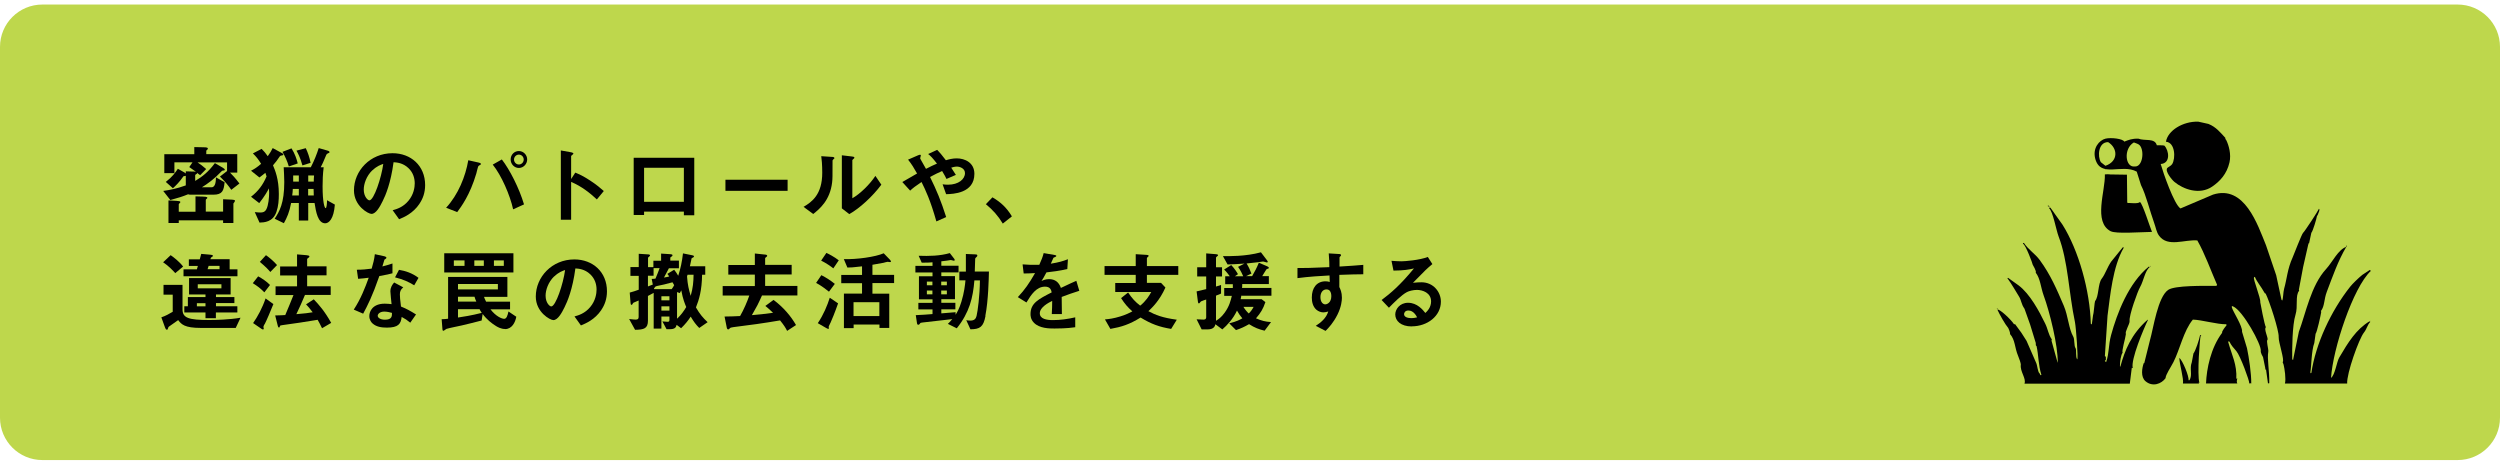 <svg width="350" height="65" viewBox="0 0 350 65" fill="none" xmlns="http://www.w3.org/2000/svg">
<g clip-path="url(#clip0_161_555)">
<path d="M344.069 0.636H5.931C2.655 0.636 0 3.291 0 6.567V58.477C0 61.753 2.655 64.408 5.931 64.408H344.069C347.345 64.408 350 61.753 350 58.477V6.567C350 3.291 347.345 0.636 344.069 0.636Z" fill="#BED74C"/>
<path d="M32.385 26.578C32.011 26.051 31.554 25.441 30.791 24.721L31.789 23.945V22.739H27.66C28.061 23.002 28.394 23.252 28.865 23.667L28.02 24.527C28.02 24.527 27.743 24.319 27.59 24.208C27.59 24.277 27.59 24.333 27.438 24.402C27.341 24.457 27.327 24.499 27.327 24.554V25.33C28.311 24.735 29.129 24.125 30.085 22.836L31.18 23.473C31.387 23.598 31.471 23.681 31.471 23.751C31.471 23.875 31.318 23.875 31.263 23.875C31.124 23.875 31.055 23.917 30.985 24.014C29.946 25.109 29.073 25.718 28.269 26.217H29.627C30.196 26.217 30.223 25.275 30.237 24.831L31.443 25.511C31.332 26.716 31.124 27.256 29.863 27.256H26.662C26.662 27.256 26.482 27.256 26.329 27.201C25.54 27.52 25.068 27.672 23.849 28.005L22.851 26.73C23.807 26.591 24.708 26.425 26.011 25.954V24.596C26.011 24.596 25.969 24.651 25.858 24.651C25.72 24.651 25.706 24.651 25.664 24.707C25.11 25.511 24.569 26.023 24.209 26.356L23.211 25.469C24.126 24.762 24.556 24.152 24.902 23.626L25.706 24.083C25.817 24.139 25.872 24.18 26.011 24.291V23.986L26.884 24.014C27.078 24.014 27.244 24.014 27.424 24.042C27.008 23.737 26.953 23.695 26.496 23.39L26.953 22.725H24.417V24.236H23.003V21.589H27.202V20.591L28.519 20.619C29.032 20.619 29.101 20.702 29.101 20.799C29.101 20.868 29.059 20.924 29.004 20.965C28.893 21.062 28.879 21.076 28.879 21.118V21.575H33.217V24.166H32.205C32.538 24.499 32.898 24.873 33.521 25.691L32.413 26.55L32.385 26.578ZM32.801 28.337C32.801 28.337 32.676 28.448 32.676 28.518V31.22H31.235V30.846H25.027V31.22H23.585V28.06L24.666 28.116C25.082 28.143 25.248 28.171 25.248 28.282C25.248 28.365 25.193 28.407 25.151 28.448C25.068 28.504 25.027 28.545 25.027 28.615V29.64H27.369V27.492L28.38 27.52C28.602 27.52 29.032 27.548 29.032 27.686C29.032 27.742 28.976 27.811 28.921 27.839C28.865 27.894 28.81 27.936 28.81 27.991V29.626H31.235V27.894L32.441 27.949C32.815 27.977 32.898 28.019 32.898 28.116C32.898 28.171 32.856 28.24 32.801 28.296V28.337Z" fill="black"/>
<path d="M39.536 21.741C39.272 21.797 39.258 21.797 39.189 21.866C38.718 22.545 38.649 22.656 38.219 23.141C38.51 23.834 39.037 25.067 39.037 27.16C39.037 28.005 38.981 28.864 38.704 29.654C38.205 31.109 36.986 31.137 36.334 31.165L35.669 29.696C36.127 29.751 36.459 29.751 36.473 29.751C36.764 29.751 37.069 29.696 37.277 29.321C37.582 28.767 37.679 27.645 37.679 26.993C37.679 26.841 37.679 26.73 37.651 26.37C37.457 26.744 37.083 27.437 36.293 28.434L35.143 27.548C36.168 26.758 36.833 25.843 37.318 24.693C37.277 24.596 37.263 24.513 37.152 24.194C36.916 24.388 36.681 24.582 36.321 24.845L35.143 23.903C35.683 23.626 36.044 23.377 36.556 22.933C36.154 22.282 35.863 21.922 35.406 21.478L36.626 20.841C36.986 21.201 37.194 21.45 37.485 21.866C37.803 21.423 37.97 21.159 38.178 20.73L39.452 21.423C39.536 21.464 39.66 21.534 39.66 21.631C39.66 21.727 39.577 21.741 39.508 21.755L39.536 21.741ZM45.536 31.262C44.497 31.262 44.233 29.64 44.039 28.421H43.152V30.873H41.836V28.421H40.755C40.52 29.709 40.173 30.472 39.743 31.248L38.455 30.624C39.12 29.599 39.799 28.462 39.799 25.483C39.799 24.735 39.743 24.028 39.716 23.418H43.513C43.998 22.476 44.344 21.603 44.621 20.73L45.827 21.076C46.035 21.132 46.132 21.201 46.132 21.298C46.132 21.367 46.09 21.409 45.924 21.464C45.758 21.534 45.73 21.561 45.661 21.727C45.342 22.545 45.023 23.183 44.898 23.418H45.314C45.19 24.388 45.162 25.275 45.162 26.093C45.162 28.254 45.425 29.141 45.591 29.141C45.73 29.141 45.785 28.434 45.785 28.033L46.88 28.642C46.728 30.68 46.035 31.262 45.522 31.262H45.536ZM40.436 23.307C40.201 22.503 39.896 21.88 39.549 21.256L40.81 20.771C41.295 21.534 41.531 22.268 41.684 22.878L40.436 23.307ZM41.836 26.453H40.991C40.991 26.772 40.949 27.049 40.907 27.367H41.836V26.453ZM41.836 24.568H41.046C41.046 24.998 41.046 25.039 41.046 25.427H41.836V24.568ZM42.335 23.141C42.016 21.991 41.684 21.409 41.503 21.09L42.806 20.744C43.083 21.312 43.333 22.018 43.485 22.794L42.349 23.155L42.335 23.141ZM43.152 24.568V25.427H43.928C43.928 25.123 43.928 25.067 43.97 24.568H43.166H43.152ZM43.915 26.453H43.139V27.367H43.928C43.928 26.827 43.901 26.689 43.901 26.453H43.915Z" fill="black"/>
<path d="M58.728 28.531C57.814 29.889 56.539 30.416 55.874 30.693L54.973 29.432C55.527 29.28 56.428 29.016 57.176 28.116C57.925 27.229 58.063 26.217 58.063 25.677C58.063 24.998 57.869 24.18 57.176 23.529C56.4 22.794 55.541 22.739 55.098 22.711C54.71 25.621 53.989 27.34 53.573 28.157C53.199 28.919 52.645 29.945 52.007 29.945C51.564 29.945 49.555 28.85 49.555 26.647C49.555 23.931 51.8 21.45 54.959 21.45C57.509 21.45 59.518 23.182 59.518 25.912C59.518 26.993 59.186 27.852 58.728 28.517V28.531ZM52.146 23.82C51.273 24.651 50.926 25.788 50.926 26.536C50.926 27.534 51.495 28.046 51.716 28.046C52.354 28.046 53.407 24.845 53.656 22.947C53.296 23.072 52.756 23.252 52.16 23.834L52.146 23.82Z" fill="black"/>
<path d="M67.264 23.058C67.264 23.058 67.001 23.21 66.974 23.252C66.918 23.307 66.724 24.139 66.683 24.291C65.796 27.298 64.576 28.933 64.008 29.695L62.456 29.086C64.147 27.256 65.172 24.707 65.56 22.434L67.043 22.767C67.043 22.767 67.334 22.836 67.334 22.961C67.334 23.016 67.292 23.03 67.264 23.058ZM71.838 29.307C71.408 27.326 70.202 24.554 68.983 23.044L70.258 22.323C71.353 23.737 72.683 26.328 73.362 28.614L71.838 29.307ZM72.641 23.515C72.018 23.515 71.491 22.988 71.491 22.323C71.491 21.658 72.004 21.145 72.641 21.145C73.279 21.145 73.805 21.686 73.805 22.323C73.805 22.961 73.279 23.515 72.641 23.515ZM72.641 21.644C72.253 21.644 71.962 21.977 71.962 22.337C71.962 22.711 72.267 23.03 72.641 23.03C73.015 23.03 73.32 22.725 73.32 22.337C73.32 21.963 73.029 21.644 72.641 21.644Z" fill="black"/>
<path d="M83.561 27.922C82.66 27.076 81.427 26.079 79.958 25.469V30.762H78.517V21.062L79.986 21.326C79.986 21.326 80.277 21.381 80.277 21.52C80.277 21.589 79.958 21.783 79.958 21.852V25.067L80.54 24.166C81.164 24.43 81.566 24.596 82.619 25.275C83.589 25.912 84.032 26.314 84.531 26.744L83.561 27.922Z" fill="black"/>
<path d="M95.742 30.153V29.626H90.171V30.097H88.716V22.088H97.197V30.139H95.742V30.153ZM95.742 23.487H90.171V28.254H95.742V23.487Z" fill="black"/>
<path d="M101.562 26.716V25.164H110.264V26.716H101.562Z" fill="black"/>
<path d="M116.639 22.351C116.556 22.42 116.556 22.448 116.556 22.503C116.556 24.79 116.556 24.97 116.5 25.511C116.209 28.046 114.754 29.238 113.854 29.959L112.496 28.961C113.673 28.268 115.115 27.229 115.115 24.18C115.115 23.044 115.031 22.24 114.976 21.866L116.459 21.963C116.681 21.963 116.819 22.018 116.819 22.143C116.819 22.198 116.791 22.198 116.653 22.323L116.639 22.351ZM118.898 29.973L117.858 29.169V21.741L119.272 21.907C119.383 21.907 119.618 21.949 119.618 22.074C119.618 22.129 119.591 22.157 119.48 22.254C119.48 22.254 119.327 22.392 119.327 22.406V27.755C120.38 27.173 121.78 25.815 122.556 24.624L123.388 25.857C122.182 27.478 120.353 29.169 118.884 29.986L118.898 29.973Z" fill="black"/>
<path d="M132.437 27.132L131.965 25.801C132.215 25.843 132.478 25.857 132.728 25.857C134.196 25.857 135.097 25.081 135.097 24.235C135.097 23.556 134.349 23.321 133.961 23.321C133.684 23.321 133.337 23.418 133.171 23.473C133.337 23.709 133.531 24.028 133.822 24.485L132.506 25.053C132.395 24.804 132.27 24.568 131.896 23.945C131.3 24.208 130.954 24.374 130.205 24.776C131.12 26.633 131.73 28.088 132.464 30.388L131.092 30.998C130.261 28.032 129.54 26.536 129.014 25.483C128.182 26.037 127.808 26.328 127.42 26.688L126.325 25.483C126.492 25.386 126.686 25.275 128.39 24.291C127.974 23.543 127.628 22.974 127.129 22.351L128.432 21.783C128.584 21.727 128.917 21.547 128.917 21.783C128.917 21.838 128.82 22.088 128.82 22.157C128.82 22.212 128.944 22.392 128.972 22.462C129.055 22.587 129.429 23.252 129.637 23.64C130.302 23.293 130.663 23.127 131.176 22.905C130.566 22.115 130.275 21.824 129.942 21.561L131.203 20.979C131.564 21.353 131.827 21.644 132.423 22.434C132.838 22.309 133.365 22.171 133.933 22.171C135.097 22.171 136.414 22.78 136.414 24.332C136.414 27.076 133.42 27.16 132.464 27.187L132.437 27.132Z" fill="black"/>
<path d="M138.95 27.631C139.975 28.227 140.904 29.003 141.666 30.291L140.391 31.303C139.753 30.236 138.977 29.363 138.021 28.587L138.936 27.631H138.95Z" fill="black"/>
<path d="M33.009 45.909H28.103C25.844 45.909 25.401 45.41 24.944 44.814C23.849 45.59 23.655 45.715 23.627 45.743C23.572 45.798 23.544 45.881 23.544 45.895C23.488 46.103 23.475 46.158 23.35 46.158C23.225 46.158 23.17 46.006 23.101 45.84L22.588 44.426C23.17 44.232 23.669 43.955 24.181 43.65V41.253H22.893V39.881H25.553V43.318C25.553 44.523 26.413 44.8 29.267 44.8C30.154 44.8 32.094 44.759 33.674 44.482L33.009 45.895V45.909ZM24.542 38.246C24.32 37.982 23.558 37.179 22.837 36.721L23.89 35.724C24.265 35.973 25.124 36.638 25.637 37.317L24.528 38.246H24.542ZM25.692 38.675V37.705H27.563C27.618 37.539 27.618 37.525 27.701 37.234H26.44V36.306H27.965C28.048 36.029 28.117 35.737 28.172 35.544L29.42 35.654C29.808 35.696 29.808 35.765 29.808 35.821C29.808 35.89 29.766 35.918 29.669 35.973C29.517 36.056 29.517 36.112 29.447 36.292H32.15V37.705H33.244V38.675H25.692ZM30.223 43.747V44.551H28.768V43.747H25.803V42.874H26.302V41.585H28.768V41.225H26.468V38.925H32.288V41.225H30.237V41.585H32.815V42.431H30.237V42.874H33.23V43.747H30.237H30.223ZM28.768 42.444H27.563V42.888H28.768V42.444ZM30.999 39.798H27.687V40.366H30.999V39.798ZM30.736 37.22H29.212C29.156 37.359 29.156 37.428 29.059 37.691H30.736V37.22Z" fill="black"/>
<path d="M37.014 40.934C36.487 40.38 36.016 40.033 35.392 39.645L36.141 38.689C36.681 38.966 37.346 39.423 37.803 39.895L37.014 40.92V40.934ZM37.027 45.396C36.972 45.493 36.875 45.701 36.875 45.77C36.875 45.812 36.93 45.95 36.93 45.992C36.93 46.033 36.903 46.13 36.819 46.13C36.736 46.13 36.639 46.061 36.542 45.992L35.434 45.23C36.044 44.37 36.736 43.109 37.18 41.779L38.275 42.569C37.942 43.414 37.277 44.966 37.055 45.382L37.027 45.396ZM37.845 38.079C37.623 37.816 37.263 37.4 36.376 36.666L37.235 35.723C37.637 36.001 38.247 36.499 38.787 37.109L37.845 38.079ZM45.092 45.964C44.815 45.368 44.621 45.05 44.469 44.772C42.556 45.091 41.434 45.257 39.508 45.521C39.258 45.562 39.231 45.562 39.203 45.645C39.148 45.812 39.12 45.853 39.051 45.853C38.954 45.853 38.898 45.673 38.884 45.59L38.524 44.163C39.023 44.163 39.633 44.121 39.937 44.107C40.436 42.943 40.769 42.098 41.088 41.308H38.579V40.089H41.587V38.564H39.217V37.303H41.587V35.612L42.875 35.723C43.097 35.751 43.319 35.765 43.319 35.917C43.319 35.973 43.263 36.042 43.166 36.098C43.028 36.195 43 36.236 43 36.278V37.289H45.716V38.55H43V40.075H46.298V41.294H42.695C42.321 42.195 41.919 43.096 41.489 43.983C42.751 43.872 43.139 43.83 43.776 43.719C43.36 43.165 43.152 42.929 42.847 42.611L43.928 41.904C44.677 42.694 45.453 43.567 46.367 45.202L45.092 45.95V45.964Z" fill="black"/>
<path d="M53.102 38.661C52.104 41.53 51.467 42.749 50.843 43.913L49.527 43.345C50.511 41.849 51.12 40.269 51.619 38.883C51.051 38.952 50.719 38.994 50.137 39.035L49.956 37.761C50.76 37.761 51.273 37.705 52.035 37.608C52.243 36.874 52.395 36.333 52.478 35.585L53.809 35.876C53.809 35.876 54.1 35.945 54.1 36.084C54.1 36.209 53.892 36.278 53.823 36.347C53.823 36.347 53.573 37.137 53.532 37.303C54.252 37.123 54.626 36.998 54.945 36.888V38.26C54.529 38.37 54.155 38.467 53.102 38.648V38.661ZM57.44 45.174C57.024 44.828 56.705 44.62 56.234 44.371C56.123 45.355 55.763 45.867 54.155 45.867C53.365 45.867 52.672 45.742 52.16 45.285C51.966 45.119 51.703 44.759 51.703 44.246C51.703 43.581 52.174 42.514 53.864 42.514C54.266 42.514 54.571 42.555 54.82 42.583C54.793 42.306 54.654 41.059 54.654 40.795C54.654 40.213 54.931 39.839 55.181 39.548L56.456 40.227C56.068 40.546 55.984 40.851 55.984 41.211C55.984 41.474 56.012 42.001 56.137 42.916C56.941 43.234 57.467 43.539 58.243 44.024L57.44 45.174ZM53.809 43.622C53.171 43.622 52.88 43.969 52.88 44.204C52.88 44.468 53.227 44.759 53.892 44.759C54.89 44.759 54.876 44.246 54.876 43.803C54.654 43.747 54.225 43.622 53.809 43.622ZM57.98 39.936C57.176 39.451 56.511 39.133 55.306 38.828L55.86 37.775C56.761 37.927 57.689 38.218 58.59 38.897L57.994 39.936H57.98Z" fill="black"/>
<path d="M70.729 46.061C70.119 46.061 69.62 45.77 69.315 45.562C68.858 45.271 68.151 44.745 67.569 43.955L67.431 44.87C66.502 45.119 65.574 45.341 64.645 45.562C64.341 45.632 62.761 45.95 62.498 46.047C62.428 46.075 62.151 46.311 62.082 46.311C61.957 46.311 61.957 46.186 61.943 46.103L61.832 44.689C62.193 44.689 62.373 44.662 62.733 44.62V38.772H71.034V41.557H67.763C67.819 41.71 67.874 41.89 68.054 42.236H71.408V43.304H68.664C69.412 44.274 70.23 44.634 70.59 44.634C70.923 44.634 71.061 44.163 71.186 43.608L72.281 44.343C72.142 45.147 71.657 46.075 70.701 46.075L70.729 46.061ZM62.193 38.149V35.46H71.879V38.149H62.193ZM65.034 36.458H63.537V37.22H65.034V36.458ZM69.703 39.756H64.119V40.518H69.703V39.756ZM66.433 41.544H64.119V42.223H66.683C66.558 41.973 66.516 41.793 66.433 41.544ZM67.14 43.29H64.119V44.454C64.77 44.357 65.976 44.177 67.445 43.802C67.306 43.608 67.195 43.414 67.14 43.29ZM67.736 36.458H66.405V37.22H67.736V36.458ZM70.535 36.458H69.149V37.22H70.535V36.458Z" fill="black"/>
<path d="M84.185 43.401C83.27 44.759 81.995 45.285 81.33 45.562L80.429 44.301C80.984 44.149 81.884 43.886 82.632 42.985C83.381 42.098 83.519 41.086 83.519 40.546C83.519 39.867 83.325 39.049 82.632 38.398C81.856 37.663 80.997 37.608 80.554 37.58C80.166 40.49 79.445 42.209 79.03 43.026C78.655 43.789 78.101 44.814 77.464 44.814C77.02 44.814 75.011 43.719 75.011 41.516C75.011 38.8 77.256 36.319 80.415 36.319C82.965 36.319 84.975 38.051 84.975 40.782C84.975 41.862 84.642 42.721 84.185 43.387V43.401ZM77.602 38.675C76.729 39.507 76.383 40.643 76.383 41.391C76.383 42.389 76.951 42.902 77.173 42.902C77.81 42.902 78.863 39.701 79.113 37.802C78.752 37.927 78.212 38.107 77.616 38.689L77.602 38.675Z" fill="black"/>
<path d="M97.89 45.909C97.432 45.452 97.141 45.063 96.698 44.329C96.338 44.883 95.977 45.341 95.354 45.95L94.73 45.479C94.633 45.853 94.495 46.089 93.719 46.089H93.317L92.735 44.994C92.929 45.022 93.317 45.05 93.441 45.05C93.677 45.05 93.719 44.98 93.719 44.786V44.315H92.596V46.006H91.515V41.003C91.307 41.114 91.252 41.142 90.712 41.433V44.897C90.712 45.992 90.157 46.158 88.91 46.172L88.079 44.662C88.633 44.731 88.896 44.745 89.007 44.745C89.326 44.745 89.409 44.606 89.409 44.357V42.07C89.229 42.14 88.993 42.251 88.924 42.278C88.744 42.347 88.661 42.375 88.605 42.472C88.494 42.666 88.48 42.68 88.425 42.68C88.3 42.68 88.273 42.514 88.273 42.375L88.162 40.962C88.716 40.809 88.882 40.754 89.423 40.56V38.62H88.259V37.386H89.423V35.53L90.712 35.613C90.906 35.613 91.002 35.668 91.002 35.765C91.002 35.821 90.961 35.848 90.933 35.876C90.739 36.042 90.725 36.056 90.725 36.139V37.4H91.474V36.5H92.555V35.502L93.843 35.585C94.12 35.613 94.148 35.668 94.148 35.737C94.148 35.834 94.065 35.904 93.996 35.931C93.913 35.987 93.843 36.028 93.843 36.098V36.486H95.049V37.553H93.649C93.303 38.204 93.234 38.343 92.956 38.855C93.289 38.8 93.469 38.772 93.691 38.703C93.594 38.564 93.538 38.467 93.428 38.343L94.384 37.761C94.606 38.038 94.772 38.301 94.952 38.606C95.298 37.511 95.478 36.666 95.617 35.474L96.92 35.737C97.003 35.737 97.155 35.793 97.155 35.904C97.155 35.987 97.1 36.001 97.058 36.028C96.975 36.084 96.85 36.125 96.823 36.167C96.823 36.209 96.629 37.096 96.587 37.276H98.735V38.467H98.292C98.264 40.657 97.862 41.987 97.432 43.04C97.973 43.983 98.416 44.495 99.068 45.105L97.904 45.909H97.89ZM91.501 37.539V38.606H90.712V40.102C90.919 40.019 91.197 39.908 91.391 39.839L91.238 39.049C91.446 39.049 91.64 39.022 91.765 39.008C92.014 38.44 92.18 37.982 92.347 37.539H91.515H91.501ZM94.148 39.52C93.22 39.784 92.762 39.881 92.014 40.033C91.848 40.075 91.778 40.089 91.695 40.2C91.695 40.227 91.598 40.338 91.571 40.352V40.477H94.037C94.19 40.269 94.287 40.116 94.384 39.922C94.273 39.728 94.259 39.701 94.148 39.52ZM93.719 41.474H92.596V42.043H93.719V41.474ZM93.719 42.888H92.596V43.484H93.719V42.888ZM95.368 40.671C95.298 40.795 95.284 40.823 95.174 41.031L94.786 40.892V44.62C95.382 44.066 95.742 43.539 96.074 42.985C95.894 42.555 95.603 41.89 95.382 40.657L95.368 40.671ZM96.254 38.467C96.199 38.606 96.199 38.62 96.185 38.703C96.268 39.867 96.435 40.546 96.698 41.419C97.017 40.283 97.086 39.493 97.1 38.467H96.254Z" fill="black"/>
<path d="M106.675 41.377C106.093 42.666 105.996 42.846 105.262 44.121C106.218 44.038 107.105 43.955 108.227 43.789C107.687 43.262 107.396 43.04 107.147 42.833L108.297 41.987C109.669 43.013 110.722 44.246 111.442 45.507L110.195 46.325C110.015 45.95 109.793 45.576 109.211 44.856C107.036 45.23 104.846 45.535 102.671 45.798C102.324 45.853 102.283 45.853 102.144 45.992C102.047 46.089 102.019 46.117 101.95 46.117C101.825 46.117 101.784 46.006 101.756 45.909L101.437 44.315C102.352 44.315 102.865 44.274 103.613 44.246C104.112 43.387 104.611 42.237 104.902 41.377H101.174V40.047H105.678V38.44H101.964V37.096H105.678V35.488L107.105 35.641C107.271 35.641 107.41 35.71 107.41 35.821C107.41 35.876 107.382 35.904 107.271 35.987C107.133 36.098 107.119 36.112 107.119 36.167V37.082H110.833V38.426H107.119V40.033H111.636V41.364H106.648L106.675 41.377Z" fill="black"/>
<path d="M116.057 40.837C115.766 40.601 115.031 40.019 114.255 39.604L114.99 38.523C115.655 38.855 116.293 39.271 116.875 39.742L116.057 40.837ZM116.251 45.216C116.029 45.673 116.015 45.701 116.015 45.77C116.015 45.798 116.043 45.923 116.043 45.937C116.043 46.033 115.988 46.047 115.96 46.047C115.904 46.047 115.807 45.992 115.697 45.937L114.491 45.244C115.295 44.052 115.821 42.777 116.168 41.682L117.332 42.472C116.888 43.747 116.403 44.911 116.265 45.202L116.251 45.216ZM116.681 37.58C116.279 37.262 115.683 36.846 114.962 36.486L115.697 35.405C116.057 35.571 116.778 35.945 117.429 36.444L116.667 37.567L116.681 37.58ZM122.14 39.659V41.114H124.496V45.909H123.124V45.438H119.507V45.937H118.149V41.1H120.685V39.645H117.775V38.495H120.685V37.289C119.48 37.442 119.009 37.456 118.634 37.456L118.136 36.278C119.951 36.333 122.542 35.973 123.72 35.46L124.579 36.347C124.579 36.347 124.732 36.513 124.732 36.61C124.732 36.68 124.662 36.694 124.593 36.694C124.524 36.694 124.274 36.652 124.261 36.652C124.191 36.652 123.789 36.763 123.692 36.791C123.526 36.818 122.861 36.943 122.14 37.068V38.481H125.175V39.631H122.14V39.659ZM123.11 42.306H119.494V44.246H123.11V42.306Z" fill="black"/>
<path d="M137.966 44.246C137.675 45.77 137.204 46.089 135.859 46.103L135.277 44.828C135.416 44.856 135.638 44.883 135.859 44.883C136.414 44.883 136.622 44.62 136.719 44.232C136.885 43.539 137.162 41.447 137.19 39.257H136.414C136.22 41.682 135.721 43.747 133.947 45.964L132.7 45.341C132.866 45.188 132.991 45.064 133.323 44.676C132.741 44.745 129.831 45.078 129.18 45.147C128.917 45.188 128.875 45.175 128.806 45.285C128.709 45.424 128.667 45.465 128.556 45.465C128.459 45.465 128.404 45.41 128.376 45.23L128.21 44.121C128.972 44.094 130.122 44.01 130.552 43.969V43.318H128.57V42.403H130.552V41.904H128.653V38.675H130.552V38.149H128.155V37.22H130.552V36.721C130.289 36.749 129.887 36.777 129.041 36.777L128.612 35.807C130.081 35.862 131.564 35.834 132.977 35.433L133.587 36.222C133.587 36.222 133.67 36.347 133.67 36.403C133.67 36.458 133.628 36.5 133.517 36.5C133.462 36.5 133.185 36.403 133.116 36.403C133.046 36.403 132.672 36.472 132.589 36.486C132.589 36.486 132.049 36.541 131.785 36.583V37.206H134.196V38.135H131.785V38.661H133.698V41.89H131.785V42.389H133.753V43.304H131.785V43.872C132.922 43.775 133.102 43.761 133.781 43.706V44.066C133.975 43.761 134.293 43.248 134.598 42.237C134.986 40.976 135.111 39.867 135.166 39.243H134.307V38.024H135.222C135.222 36.694 135.222 36.68 135.222 35.557L136.538 35.613C136.635 35.613 136.829 35.613 136.829 35.779C136.829 35.848 136.788 35.89 136.76 35.931C136.566 36.112 136.538 36.126 136.525 36.264C136.525 36.514 136.469 37.733 136.469 38.01H138.451C138.423 39.049 138.368 42.07 137.952 44.191L137.966 44.246ZM130.538 39.424H129.762V39.936H130.538V39.424ZM130.538 40.671H129.762V41.211H130.538V40.671ZM132.561 39.424H131.771V39.936H132.561V39.424ZM132.561 40.671H131.771V41.211H132.561V40.671Z" fill="black"/>
<path d="M148.636 41.558C148.636 42.029 148.664 43.553 148.664 43.969H147.25C147.292 43.276 147.306 42.666 147.306 42.126C146.835 42.361 145.573 42.999 145.573 43.858C145.573 44.648 146.516 44.814 147.417 44.814C148.47 44.814 149.509 44.662 150.534 44.426V45.812C149.37 45.992 148.012 45.992 147.624 45.992C146.945 45.992 145.518 45.992 144.742 45.175C144.271 44.69 144.271 44.149 144.271 43.969C144.271 42.444 145.393 41.876 147.236 40.934C147.167 40.574 147.015 40.13 146.308 40.13C145.102 40.13 144.368 41.239 143.703 42.347L142.497 41.599C143.467 40.56 144.077 39.687 144.908 38.232C144.215 38.273 143.827 38.287 143.315 38.287L143.162 37.012C143.897 37.068 144.437 37.096 145.504 37.068C145.809 36.403 145.975 35.973 146.114 35.433L147.638 35.696C147.638 35.696 147.888 35.737 147.888 35.821C147.888 35.89 147.832 35.931 147.763 35.959C147.735 35.959 147.5 36.084 147.486 36.084C147.486 36.084 147.167 36.777 147.112 36.915C148.234 36.735 148.788 36.569 149.509 36.292L149.426 37.664C148.317 37.927 147.32 38.038 146.502 38.135C146.114 38.855 146.017 39.036 145.809 39.34C145.962 39.271 146.336 39.077 146.862 39.077C147.708 39.077 148.248 39.507 148.525 40.31C149.952 39.632 150.119 39.562 150.687 39.313L151.103 40.712C150.133 41.017 149.551 41.225 148.636 41.572V41.558Z" fill="black"/>
<path d="M160.567 38.467V39.604H162.549L163.159 40.255C162.341 42.084 161.316 43.054 160.775 43.567C161.773 44.093 162.715 44.481 164.752 44.759L163.962 46.047C162.3 45.77 161.177 45.368 159.68 44.454C158.128 45.424 157.006 45.77 155.454 46.047L154.692 44.717C155.301 44.662 155.897 44.592 156.881 44.288C157.713 44.024 158.128 43.803 158.53 43.595C157.851 42.985 157.463 42.528 156.951 41.738L157.934 40.948C158.516 41.807 158.918 42.237 159.625 42.791C160.415 42.167 160.872 41.433 161.177 40.879H156.133V39.617H159.001V38.481H154.636V37.248H159.001V35.585L160.526 35.682C160.526 35.682 160.817 35.682 160.817 35.834C160.817 35.89 160.567 36.07 160.567 36.125V37.248H164.96V38.481H160.567V38.467Z" fill="black"/>
<path d="M173.774 41.447C173.746 41.599 173.718 41.724 173.69 41.89H176.628L177.155 42.292C176.85 43.22 176.49 43.816 175.838 44.565C176.614 44.897 177.113 45.036 177.945 45.091L177.044 46.297C176.24 46.103 175.658 45.881 174.868 45.382C174.217 45.756 173.774 45.964 173.039 46.214L172.097 45.271C173.178 44.994 173.607 44.745 173.926 44.565C173.635 44.218 173.399 43.886 173.178 43.484C172.623 44.675 171.792 45.535 171.127 46.117L170.157 45.396C170.101 45.659 169.935 46.117 169.062 46.117H168.231L167.524 44.703C167.843 44.703 168.314 44.745 168.494 44.745C168.646 44.745 168.868 44.717 168.868 44.384V41.932C168.674 42.001 168.355 42.084 168.175 42.181C168.12 42.209 168.092 42.236 168.064 42.278C167.94 42.444 167.912 42.472 167.829 42.472C167.746 42.472 167.732 42.375 167.704 42.209L167.524 40.795C168.286 40.629 168.535 40.56 168.868 40.477V38.703H167.607V37.414H168.868V35.474L170.226 35.585C170.337 35.585 170.531 35.626 170.531 35.723C170.531 35.779 170.489 35.82 170.392 35.89C170.254 35.987 170.24 36.042 170.24 36.084V37.414H171.085V38.703H170.24V40.116C170.697 39.978 170.808 39.95 170.947 39.895V41.1C170.767 41.169 170.462 41.308 170.24 41.391V44.911C170.6 44.675 170.974 44.44 171.446 43.788C172.111 42.874 172.291 42.098 172.457 41.419H171.39V40.324H172.596C172.596 40.102 172.596 39.867 172.596 39.784H171.529V38.675H172.166C172.028 38.495 171.778 38.121 171.376 37.733L172.374 37.109C172.804 37.553 173.164 38.107 173.316 38.384L172.887 38.675H174.051C173.94 38.412 173.677 37.844 173.33 37.359L174.231 36.901C173.233 36.971 172.748 36.998 171.861 37.026L171.21 35.862C172.014 35.862 174.356 35.917 176.531 35.322L177.363 36.416C177.363 36.416 177.487 36.569 177.487 36.652C177.487 36.707 177.432 36.749 177.377 36.749C177.293 36.749 176.919 36.61 176.836 36.61C176.753 36.61 176.157 36.707 176.032 36.721C175.603 36.777 175.132 36.832 174.522 36.887C174.813 37.359 175.021 37.802 175.201 38.301L174.439 38.661H175.298C175.658 38.038 175.935 37.525 176.24 36.777L177.39 37.275C177.39 37.275 177.64 37.386 177.64 37.483C177.64 37.58 177.557 37.608 177.529 37.608C177.363 37.663 177.349 37.663 177.293 37.719C177.238 37.774 176.808 38.509 176.711 38.661H177.64V39.77H173.912C173.912 40.061 173.912 40.144 173.884 40.31H178V41.405H173.746L173.774 41.447ZM174.078 42.957C174.245 43.248 174.55 43.636 174.827 43.886C175.076 43.664 175.353 43.276 175.506 42.957H174.092H174.078Z" fill="black"/>
<path d="M187.506 38.467V40.186C187.645 40.477 187.867 40.906 187.867 41.682C187.867 42.043 187.797 42.943 187.243 44.052C186.675 45.188 186.024 45.881 185.58 46.325L184.208 45.618C184.943 45.147 185.691 44.509 185.954 43.608C185.691 43.678 185.497 43.733 185.289 43.733C184.971 43.733 184.596 43.622 184.291 43.359C183.793 42.916 183.654 42.251 183.654 41.655C183.654 40.31 184.333 39.382 185.58 39.382C185.816 39.382 185.982 39.423 186.162 39.479L186.135 38.564C185.04 38.62 183.197 38.731 181.645 38.938V37.525C182.476 37.525 183.529 37.525 186.107 37.4C186.107 37.026 186.107 36.375 186.024 35.474L187.382 35.557C187.659 35.557 187.742 35.613 187.742 35.724C187.742 35.793 187.714 35.834 187.631 35.904C187.548 35.973 187.534 36.001 187.534 36.056V37.317C189.239 37.22 189.613 37.179 190.86 37.082V38.398C189.931 38.398 189.128 38.426 187.534 38.481L187.506 38.467ZM186.148 40.685C186.024 40.56 185.857 40.518 185.691 40.518C185.206 40.518 184.86 40.948 184.86 41.599C184.86 42.334 185.248 42.611 185.539 42.611C185.802 42.611 186.384 42.347 186.384 41.474C186.384 41.211 186.342 40.892 186.148 40.685Z" fill="black"/>
<path d="M197.65 45.701C196.126 45.701 195.336 44.925 195.336 44.024C195.336 43.331 195.932 42.389 197.137 42.389C198.412 42.389 199.202 43.387 199.549 43.816C199.812 43.567 200.352 43.054 200.352 42.195C200.352 40.989 199.161 40.587 198.371 40.587C197.844 40.587 197.262 40.74 196.971 40.892C196.209 41.294 195.128 42.389 194.449 43.082L193.424 42.001C194.698 41.045 196.001 39.95 197.955 37.58C197.221 37.747 196.542 37.871 195.087 37.885L194.809 36.513C195.1 36.541 195.807 36.583 196.181 36.583C196.652 36.583 198.731 36.43 199.895 35.973L200.533 36.971C199.798 37.58 199.59 37.774 197.816 39.59C198.218 39.534 198.814 39.52 199.008 39.52C200.671 39.52 201.724 40.879 201.724 42.223C201.724 44.26 199.812 45.687 197.664 45.687L197.65 45.701ZM197.179 43.47C196.68 43.47 196.569 43.83 196.569 43.983C196.569 44.412 197.137 44.537 197.567 44.537C197.955 44.537 198.232 44.468 198.398 44.426C198.246 44.149 197.872 43.47 197.179 43.47Z" fill="black"/>
<path fill-rule="evenodd" clip-rule="evenodd" d="M309.716 26.12C307.942 27.34 305.642 26.494 304.423 25.469C304.062 25.178 303.078 23.972 303.411 23.529C303.522 23.39 303.951 23.224 304.104 22.974C304.603 22.171 304.533 19.94 303.231 19.843C303.494 18.263 305.614 16.974 307.748 17.03C308.219 17.14 308.704 17.251 309.176 17.348C310.257 17.778 310.852 18.554 311.573 19.33C311.462 19.399 311.628 19.538 311.67 19.607C312.03 20.328 312.391 21.602 312.127 22.739C311.753 24.374 310.769 25.399 309.73 26.106L309.716 26.12Z" fill="black"/>
<path fill-rule="evenodd" clip-rule="evenodd" d="M300.127 50.828C299.877 51.521 299.669 52.768 300.362 53.364C301.36 54.223 302.607 53.738 303.175 52.948C303.203 52.422 303.882 51.479 304.284 50.69C305.171 48.957 305.697 46.311 307 44.745C308.219 44.772 310.395 45.424 311.698 45.396V45.576C311.601 45.659 310.991 46.435 311.102 46.588C309.508 48.708 308.926 51.604 308.843 53.683H313.222C313.097 53.447 313.167 53.239 313.222 52.948C313.18 52.976 313.125 53.004 313.083 53.045C313.194 51.022 312.474 49.775 311.933 47.835C311.961 47.821 311.989 47.807 312.03 47.793C312.058 47.807 312.086 47.821 312.127 47.835C312.335 48.306 312.751 48.777 313.097 49.165C313.624 49.775 314.968 53.392 314.899 53.683C315.134 53.683 315.024 53.6 315.134 53.683H315.176C315.19 52.283 314.857 50.066 314.58 48.749C314.345 47.987 314.123 47.211 313.887 46.449C313.984 45.659 312.626 43.664 312.46 43.04C312.46 43.04 312.418 42.777 312.501 42.902C312.585 42.791 312.529 42.846 312.64 42.902C313.998 43.47 316.645 48.292 316.506 49.124C316.465 49.387 316.797 49.969 316.825 49.997L317.144 51.563C317.102 51.715 317.199 51.84 317.241 51.701C317.338 52.366 317.421 53.018 317.518 53.683L317.698 53.641C317.726 51.784 317.379 50.315 317.559 49.221C317.615 48.846 317.227 47.71 317.462 47.558C317.546 47.253 316.908 46.047 317.227 45.812C317.033 45.548 316.437 42.361 316.437 42.306C316.52 41.738 315.384 39.008 315.564 38.855C315.578 38.828 315.592 38.8 315.606 38.758C315.633 38.772 315.661 38.786 315.703 38.8C315.952 39.437 316.562 40.13 316.991 40.92C317.005 40.962 317.144 41.183 317.171 41.059C317.74 42.181 319.07 46.297 319.015 47.184C318.973 47.89 319.888 50.496 319.569 50.69C319.569 50.69 319.694 51.008 319.707 51.064C319.832 51.576 320.068 53.045 319.888 53.697H328.604C328.507 52.325 330.253 47.419 330.96 46.546C331.362 46.047 331.431 45.465 331.833 45.077C331.805 45.05 331.777 45.022 331.736 44.98C329.851 46.117 328.743 47.932 327.495 50.052C327.135 50.648 326.913 52.491 326.345 52.907C326.595 48.846 329.422 40.255 331.916 37.927C331.874 37.885 331.819 37.83 331.777 37.788C331.431 38.024 331.071 38.245 330.724 38.481C330.142 38.952 329.352 39.728 329.02 40.144C326.331 43.539 324.197 48.14 323.588 52.214C323.56 52.228 323.532 52.242 323.491 52.255C323.477 52.214 323.463 52.158 323.449 52.117C323.601 51.355 323.588 49.096 324.003 48.015C324.059 47.586 324.128 47.156 324.183 46.726C324.377 46.532 324.904 44.135 324.973 43.678C324.959 43.636 324.946 43.581 324.932 43.539C325.472 42.832 325.334 41.932 325.763 40.823C326.581 38.675 327.301 36.569 328.479 34.559C327.343 34.934 326.553 36.68 325.666 37.65C323.532 39.964 322.811 43.858 321.841 46.449C321.578 47.724 321.315 48.999 321.052 50.274V50.371C321.052 50.371 320.955 50.343 320.913 50.329C320.885 48.902 320.913 45.507 321.37 44.066C321.744 42.888 321.301 41.377 321.883 40.698C321.869 40.657 321.855 40.601 321.841 40.56C322.035 39.507 322.243 38.44 322.437 37.386C322.673 36.375 322.895 35.363 323.13 34.338C323.172 34.227 323.2 33.964 323.269 34.06C323.38 33.575 323.491 33.077 323.588 32.592C323.809 32.356 324.322 30.61 324.377 30.236C324.405 30.194 324.433 30.139 324.474 30.097C324.641 29.668 324.821 29.363 324.655 29.224C324.558 29.501 322.645 32.425 322.437 32.592C322.243 32.758 321.149 35.64 320.968 36.042C320.22 37.691 320.179 39.022 319.777 40.421C319.638 40.906 319.652 41.89 319.5 42.084C319.472 42.042 319.444 41.987 319.403 41.945C319.153 40.809 318.918 39.673 318.668 38.536C318.197 37.137 317.712 35.737 317.241 34.338C316.063 31.455 314.234 25.843 309.827 27.243C308.303 27.894 306.778 28.531 305.268 29.183C304.381 28.642 302.829 24.139 302.496 22.961C303.924 22.864 303.66 21.062 303.009 20.383C302.649 20.3 302.275 20.369 301.956 20.341C301.679 19.274 300.251 19.773 299.378 19.413C298.478 19.385 298.006 19.593 297.397 19.829C297.23 19.427 295.554 19.219 294.764 19.413C293.891 19.635 292.935 20.73 293.336 22.226C294.085 24.97 297.036 22.878 299.143 24.028C299.337 24.651 299.545 25.289 299.739 25.912C300.445 27.284 301.014 29.654 301.582 31.206C301.817 31.843 301.9 32.508 302.275 33.007C303.494 34.656 305.85 33.506 307.624 33.659C308.677 35.502 309.508 37.858 310.395 39.881C310.367 39.922 310.34 39.978 310.298 40.019C308.497 40.019 304.506 39.95 303.563 40.574C302.081 41.571 301.499 45.881 300.986 47.669C300.723 48.722 300.459 49.789 300.196 50.842H300.154L300.127 50.828ZM294.778 23.224C294.556 23.058 294.348 22.891 294.126 22.711C293.628 21.935 293.738 19.884 295.138 19.898C296.496 20.73 296.607 22.573 294.764 23.21L294.778 23.224ZM298.88 23.307C297.508 23.501 297.258 20.785 298.741 19.94C299.046 20.078 299.365 20.12 299.572 20.355C300.251 21.145 299.96 23.376 298.88 23.307Z" fill="black"/>
<path fill-rule="evenodd" clip-rule="evenodd" d="M294.916 23.723C294.916 23.723 294.792 23.75 294.736 23.764V23.723H294.916Z" fill="black"/>
<path fill-rule="evenodd" clip-rule="evenodd" d="M295.512 32.384C293.018 31.095 294.764 26.758 294.681 24.416C294.93 24.402 295.166 24.388 295.415 24.374C295.304 24.388 295.193 24.402 295.096 24.416C295.983 24.43 296.884 24.443 297.771 24.457C297.785 25.732 297.799 27.007 297.812 28.282C297.826 28.323 297.84 28.379 297.854 28.42C298.076 28.379 299.309 28.587 299.6 28.282C299.988 28.573 300.958 31.705 301.263 32.425V32.467C299.572 32.495 296.233 32.758 295.498 32.37L295.512 32.384Z" fill="black"/>
<path fill-rule="evenodd" clip-rule="evenodd" d="M286.754 28.753C286.754 28.753 286.782 28.781 286.796 28.795V28.836L286.699 28.878C286.726 28.739 286.643 28.85 286.74 28.739L286.754 28.753Z" fill="black"/>
<path fill-rule="evenodd" clip-rule="evenodd" d="M286.754 28.975C286.754 28.975 286.81 28.878 286.851 28.836C286.879 28.892 286.907 28.961 286.948 29.016V29.058C286.754 29.003 286.948 28.989 286.768 28.961L286.754 28.975Z" fill="black"/>
<path fill-rule="evenodd" clip-rule="evenodd" d="M282.015 45.382H282.112C282.403 45.784 282.694 46.186 282.985 46.574C283.234 46.962 283.47 47.336 283.719 47.724C284.163 48.736 284.606 49.747 285.05 50.773C285.244 51.147 285.271 52.117 285.562 52.297C285.618 52.463 285.604 52.435 285.701 52.532C285.729 52.519 285.756 52.505 285.798 52.491C285.355 51.119 285.41 49.719 285.105 48.389C284.994 48.597 285.008 48.015 285.008 48.015C284.745 47.156 284.482 46.297 284.218 45.438C283.955 44.703 283.692 43.969 283.428 43.22C282.957 42.569 283.013 42.056 282.638 41.474C282.223 40.823 281.724 39.895 281.031 38.938C281.059 38.924 281.086 38.911 281.128 38.897C281.613 39.243 282.112 39.603 282.597 39.95C284.191 41.142 285.493 43.581 286.325 45.299C286.74 46.144 286.74 46.768 287.253 47.516C287.239 47.572 287.225 47.641 287.211 47.696C287.489 48.694 287.766 49.692 288.043 50.69C288.057 50.717 288.071 50.745 288.084 50.786C288.126 48.389 286.976 43.719 286.103 41.336C285.701 40.227 285.646 38.98 284.994 38.162C285.161 38.024 284.579 37.054 284.579 37.054C284.579 36.929 283.622 34.351 283.248 34.144C283.234 34.116 283.22 34.088 283.207 34.047C283.248 34.033 283.304 34.019 283.345 34.005C283.941 34.934 284.897 35.502 285.562 36.402C287.073 38.453 287.96 40.532 288.93 42.804C289.54 44.232 289.623 46.033 290.26 47.142C290.468 47.502 290.343 48.431 290.579 48.749C290.731 48.957 290.551 50.011 290.814 50.315C290.967 50.191 290.648 45.881 290.496 45.105C289.609 40.906 289.54 36.569 288.195 33.077C287.863 32.203 287.405 29.571 286.865 29.155C286.92 29.127 286.99 29.099 287.045 29.058C287.613 29.862 288.181 30.651 288.75 31.455C291.008 35.044 292.602 40.726 292.713 45.327C292.754 45.354 292.81 45.382 292.851 45.424C292.907 44.98 292.976 44.537 293.032 44.093C293.129 43.913 293.24 42.236 293.309 42.153C293.849 41.516 293.697 39.728 294.237 39.021C294.75 38.356 294.986 37.469 295.568 36.624C296.108 35.959 296.648 35.308 297.175 34.642C297.203 34.629 297.23 34.615 297.272 34.601C297.286 34.629 297.3 34.656 297.314 34.698C295.775 37.345 295.429 41.391 295.055 44.19C294.93 46.075 294.805 47.973 294.681 49.858C294.778 49.969 294.681 49.913 294.819 49.9V50.454C294.695 50.44 294.819 50.468 294.681 50.412C294.695 50.468 294.708 50.537 294.722 50.593C294.764 50.62 294.819 50.648 294.861 50.69C295.318 49.359 295.152 48.375 295.554 46.906C296.385 43.872 298.007 39.603 300.847 37.317C300.875 37.345 300.903 37.372 300.944 37.414C300.307 37.885 300.099 39.34 299.614 40.185C299.281 40.74 298.034 44.204 298.145 44.939C298.2 45.313 297.438 46.477 297.632 46.74C297.563 47.364 296.995 49.179 297.175 49.373C296.926 49.623 296.773 50.786 296.801 51.119C296.773 51.244 296.773 51.244 296.842 51.355C297.466 49.054 298.367 46.795 300.667 44.758C300.681 44.772 300.695 44.786 300.709 44.8C300.127 45.992 298.27 50.385 298.589 51.535C298.547 51.521 298.491 51.507 298.45 51.493C298.353 52.228 298.27 52.962 298.173 53.71H283.428C283.706 52.962 282.777 52.034 282.916 51.036C282.929 50.883 282.666 50.121 282.541 49.844C282.029 48.639 282.153 47.613 281.391 46.754C281.488 46.671 281.183 45.936 281.156 45.922C280.726 45.424 279.964 44.079 279.631 43.345C279.909 43.206 281.516 44.689 281.987 45.424L282.015 45.382Z" fill="black"/>
<path fill-rule="evenodd" clip-rule="evenodd" d="M328.424 34.462C328.424 34.462 328.521 34.407 328.562 34.365V34.504H328.424V34.462Z" fill="black"/>
<path fill-rule="evenodd" clip-rule="evenodd" d="M300.958 37.234H301.055C301.055 37.234 301.027 37.331 301.014 37.373C301 37.331 300.986 37.276 300.972 37.234H300.958Z" fill="black"/>
<path fill-rule="evenodd" clip-rule="evenodd" d="M279.618 43.123L279.715 43.165C279.59 43.206 279.631 43.193 279.534 43.123H279.631H279.618Z" fill="black"/>
<path fill-rule="evenodd" clip-rule="evenodd" d="M331.833 44.883C331.833 44.883 331.86 44.98 331.874 45.022C331.805 44.925 331.833 44.953 331.833 44.883Z" fill="black"/>
<path fill-rule="evenodd" clip-rule="evenodd" d="M306.39 53.225H306.529C306.986 52.477 306.501 51.632 306.848 50.731C306.875 50.648 307.083 49.484 307.083 49.484C307.333 49.221 307.915 47.516 308.012 46.907H308.192C308.192 46.907 308.136 46.962 308.095 47.004C307.97 47.35 307.582 52.463 307.915 53.6C307.873 53.586 307.818 53.572 307.776 53.558C307.804 53.6 307.831 53.655 307.873 53.697H305.614C305.739 53.018 305.143 51.036 305.102 50.108C305.545 50.413 306.501 52.727 306.39 53.239V53.225Z" fill="black"/>
</g>
<defs>
<clipPath id="clip0_161_555">
<rect width="350" height="63.772" fill="white" transform="translate(0 0.636)"/>
</clipPath>
</defs>
</svg>
